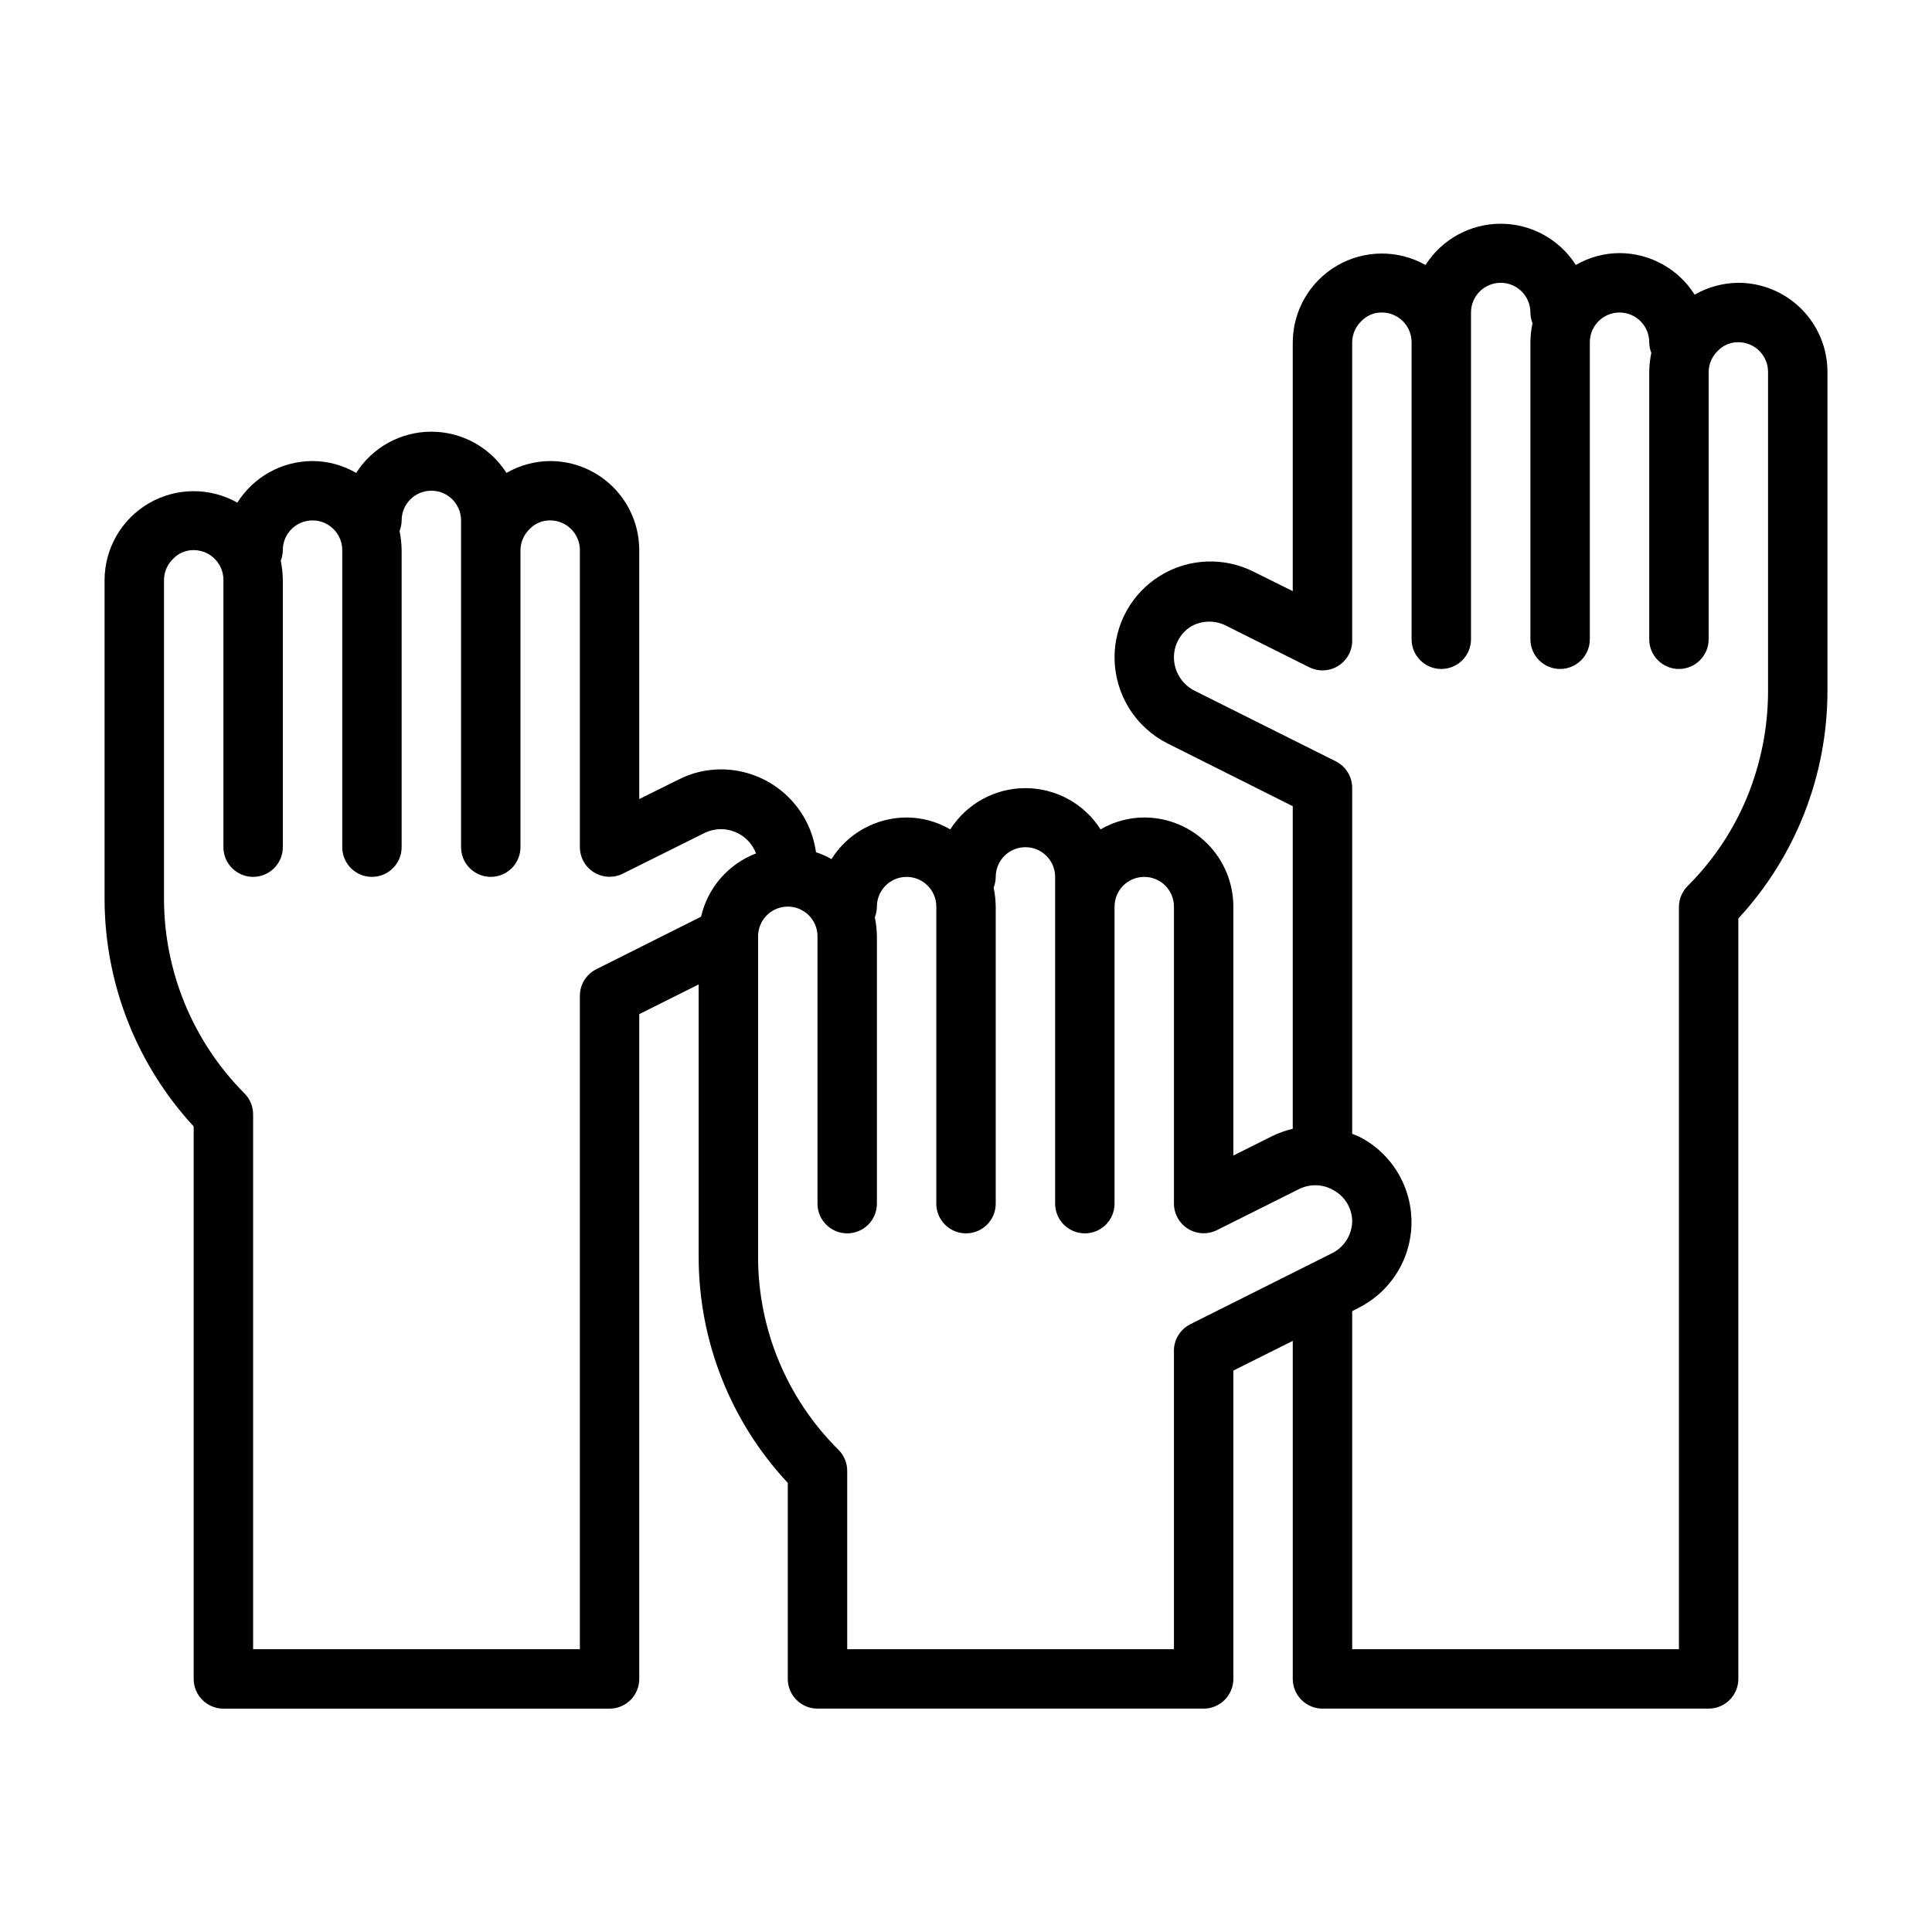 <?xml version="1.0" encoding="UTF-8"?>
<!-- Uploaded to: ICON Repo, www.svgrepo.com, Generator: ICON Repo Mixer Tools -->
<svg fill="#000000" width="800px" height="800px" version="1.1" viewBox="144 144 512 512" xmlns="http://www.w3.org/2000/svg">
 <path d="m289.79 266.18c-4.062 0.035-8.047 1.121-11.57 3.148-4.336-6.805-11.848-10.926-19.918-10.926-8.066 0-15.578 4.121-19.914 10.926-3.516-2.051-7.504-3.137-11.574-3.148-8.086 0.02-15.602 4.176-19.914 11.02-7.293-4.102-16.215-4.035-23.445 0.172-7.234 4.207-11.699 11.926-11.742 20.297v84.699c0.062 22.301 8.488 43.762 23.613 60.145v146.42c0 2.09 0.832 4.09 2.309 5.566 1.477 1.477 3.477 2.309 5.566 2.309h102.34c2.086 0 4.09-0.832 5.566-2.309 1.477-1.477 2.305-3.477 2.305-5.566v-176.18l15.742-7.871v71.949c-0.074 22.324 8.371 43.836 23.617 60.145v51.953c0 2.09 0.832 4.09 2.305 5.566 1.477 1.477 3.481 2.309 5.566 2.309h102.34c2.086 0 4.09-0.832 5.566-2.309 1.473-1.477 2.305-3.477 2.305-5.566v-81.711l15.742-7.871v89.582c0 2.09 0.832 4.09 2.305 5.566 1.477 1.477 3.481 2.309 5.566 2.309h102.34c2.086 0 4.09-0.832 5.566-2.309 1.473-1.477 2.305-3.477 2.305-5.566v-201.52c15.145-16.371 23.574-37.84 23.617-60.141v-84.703c0-6.266-2.488-12.27-6.918-16.699-4.43-4.43-10.438-6.918-16.699-6.918-4.066 0.035-8.051 1.121-11.574 3.148-4.312-6.84-11.828-11-19.914-11.02-4.066 0.016-8.059 1.102-11.574 3.148-4.336-6.805-11.844-10.926-19.914-10.926-8.07 0-15.582 4.121-19.918 10.926-7.293-4.102-16.211-4.035-23.445 0.172-7.231 4.207-11.699 11.93-11.742 20.297v65.969l-10.312-5.117v-0.004c-7.891-4-17.297-3.606-24.832 1.035-7.531 4.641-12.109 12.867-12.086 21.715 0.02 4.727 1.348 9.352 3.832 13.367 2.488 4.016 6.039 7.262 10.258 9.383l33.141 16.613v85.488c-1.844 0.441-3.641 1.074-5.352 1.891l-10.391 5.195v-65.969c0-6.262-2.488-12.27-6.918-16.699-4.43-4.43-10.438-6.918-16.699-6.918-4.066 0.016-8.059 1.102-11.57 3.152-4.336-6.809-11.848-10.926-19.918-10.926-8.07 0-15.578 4.117-19.914 10.926-3.516-2.051-7.508-3.137-11.574-3.152-8.086 0.023-15.602 4.18-19.914 11.023-1.301-0.746-2.672-1.352-4.094-1.812-0.836-6.07-3.836-11.641-8.453-15.676-4.613-4.035-10.531-6.266-16.66-6.285-3.969-0.012-7.887 0.934-11.414 2.754l-10.312 5.117v-65.969c0-6.262-2.488-12.27-6.918-16.699-4.43-4.426-10.434-6.914-16.699-6.914zm170.75 60.852v-0.004c-3.297-1.672-5.391-5.039-5.434-8.738-0.043-3.406 1.727-6.582 4.644-8.344 2.945-1.609 6.504-1.609 9.449 0l21.727 10.863c2.5 1.266 5.481 1.105 7.832-0.418 2.352-1.523 3.715-4.184 3.582-6.981v-78.719c0.027-2.117 0.906-4.133 2.438-5.59 1.414-1.488 3.383-2.316 5.434-2.285 2.086 0 4.09 0.832 5.566 2.309 1.477 1.477 2.305 3.477 2.305 5.566v78.719c0 4.348 3.523 7.871 7.871 7.871 4.348 0 7.875-3.523 7.875-7.871v-86.594c0-4.348 3.523-7.871 7.871-7.871 4.348 0 7.871 3.523 7.871 7.871 0.008 0.973 0.195 1.934 0.551 2.836-0.344 1.656-0.527 3.344-0.551 5.039v78.719c0 4.348 3.523 7.871 7.871 7.871s7.875-3.523 7.875-7.871v-78.719c0-4.348 3.523-7.875 7.871-7.875s7.871 3.527 7.871 7.875c0.008 0.969 0.195 1.93 0.551 2.832-0.344 1.66-0.527 3.344-0.551 5.039v70.848c0 4.348 3.523 7.871 7.871 7.871 4.348 0 7.875-3.523 7.875-7.871v-70.848c0.027-2.117 0.906-4.129 2.438-5.59 1.41-1.488 3.383-2.316 5.434-2.281 2.086 0 4.09 0.828 5.566 2.305 1.477 1.477 2.305 3.477 2.305 5.566v84.703c-0.023 9.555-1.895 19.02-5.512 27.867-3.629 8.836-8.98 16.863-15.742 23.613-1.484 1.457-2.332 3.438-2.363 5.512v196.8h-86.59v-89.582l1.652-0.867c5.43-2.715 9.711-7.281 12.07-12.875 2.356-5.594 2.633-11.848 0.781-17.629-1.855-5.785-5.715-10.711-10.883-13.895-1.145-0.703-2.359-1.281-3.621-1.73v-91.711c-0.012-2.965-1.684-5.672-4.332-7.004zm-115.64 65.098c0-4.348 3.523-7.871 7.871-7.871s7.871 3.523 7.871 7.871v70.852c0 4.348 3.527 7.871 7.875 7.871 4.348 0 7.871-3.523 7.871-7.871v-70.852c-0.023-1.691-0.207-3.379-0.551-5.035 0.355-0.902 0.543-1.863 0.551-2.836 0-4.348 3.523-7.871 7.871-7.871s7.871 3.523 7.871 7.871v78.723c0 4.348 3.527 7.871 7.875 7.871s7.871-3.523 7.871-7.871v-78.723c-0.023-1.691-0.207-3.379-0.551-5.039 0.355-0.902 0.543-1.863 0.551-2.832 0-4.348 3.523-7.871 7.871-7.871 4.348 0 7.871 3.523 7.871 7.871v86.594c0 4.348 3.527 7.871 7.875 7.871 4.348 0 7.871-3.523 7.871-7.871v-78.723c0-4.348 3.523-7.871 7.871-7.871 4.348 0 7.871 3.523 7.871 7.871v78.723c0.008 2.727 1.43 5.258 3.754 6.684 2.328 1.426 5.227 1.547 7.66 0.32l21.727-10.863c3.016-1.512 6.602-1.332 9.449 0.473 2.797 1.652 4.551 4.625 4.644 7.871 0.016 3.672-2.062 7.035-5.356 8.66l-37.551 18.812h0.004c-2.777 1.398-4.477 4.297-4.332 7.402v78.719h-86.59v-47.23c0.012-2.094-0.812-4.106-2.285-5.59-13.719-13.578-21.406-32.102-21.332-51.406zm-14.012-27.473c2.504-1.16 5.379-1.227 7.934-0.18 2.555 1.043 4.555 3.106 5.527 5.691-7.344 2.816-12.805 9.102-14.562 16.766l-27.789 13.934c-2.648 1.336-4.32 4.043-4.328 7.008v173.18h-86.594v-141.7c0.012-2.094-0.809-4.106-2.285-5.59-13.598-13.66-21.266-32.129-21.332-51.406v-84.699c0.031-2.117 0.91-4.133 2.441-5.59 1.41-1.488 3.383-2.316 5.43-2.285 2.09 0 4.09 0.832 5.566 2.309 1.477 1.473 2.309 3.477 2.309 5.566v70.848c0 4.348 3.523 7.871 7.871 7.871 4.348 0 7.871-3.523 7.871-7.871v-70.848c-0.023-1.695-0.207-3.383-0.551-5.039 0.355-0.902 0.543-1.863 0.551-2.836 0-4.348 3.523-7.871 7.871-7.871s7.875 3.523 7.875 7.871v78.723c0 4.348 3.523 7.871 7.871 7.871s7.871-3.523 7.871-7.871v-78.723c-0.023-1.691-0.207-3.379-0.551-5.035 0.355-0.906 0.543-1.863 0.551-2.836 0-4.348 3.523-7.871 7.871-7.871 4.348 0 7.875 3.523 7.875 7.871v86.594c0 4.348 3.523 7.871 7.871 7.871s7.871-3.523 7.871-7.871v-78.723c0.031-2.113 0.91-4.129 2.441-5.59 1.41-1.484 3.379-2.312 5.43-2.281 2.09 0 4.09 0.828 5.566 2.305 1.477 1.477 2.309 3.481 2.309 5.566v78.723c0.008 2.727 1.426 5.258 3.754 6.684 2.324 1.426 5.223 1.551 7.66 0.32z"/>
</svg>